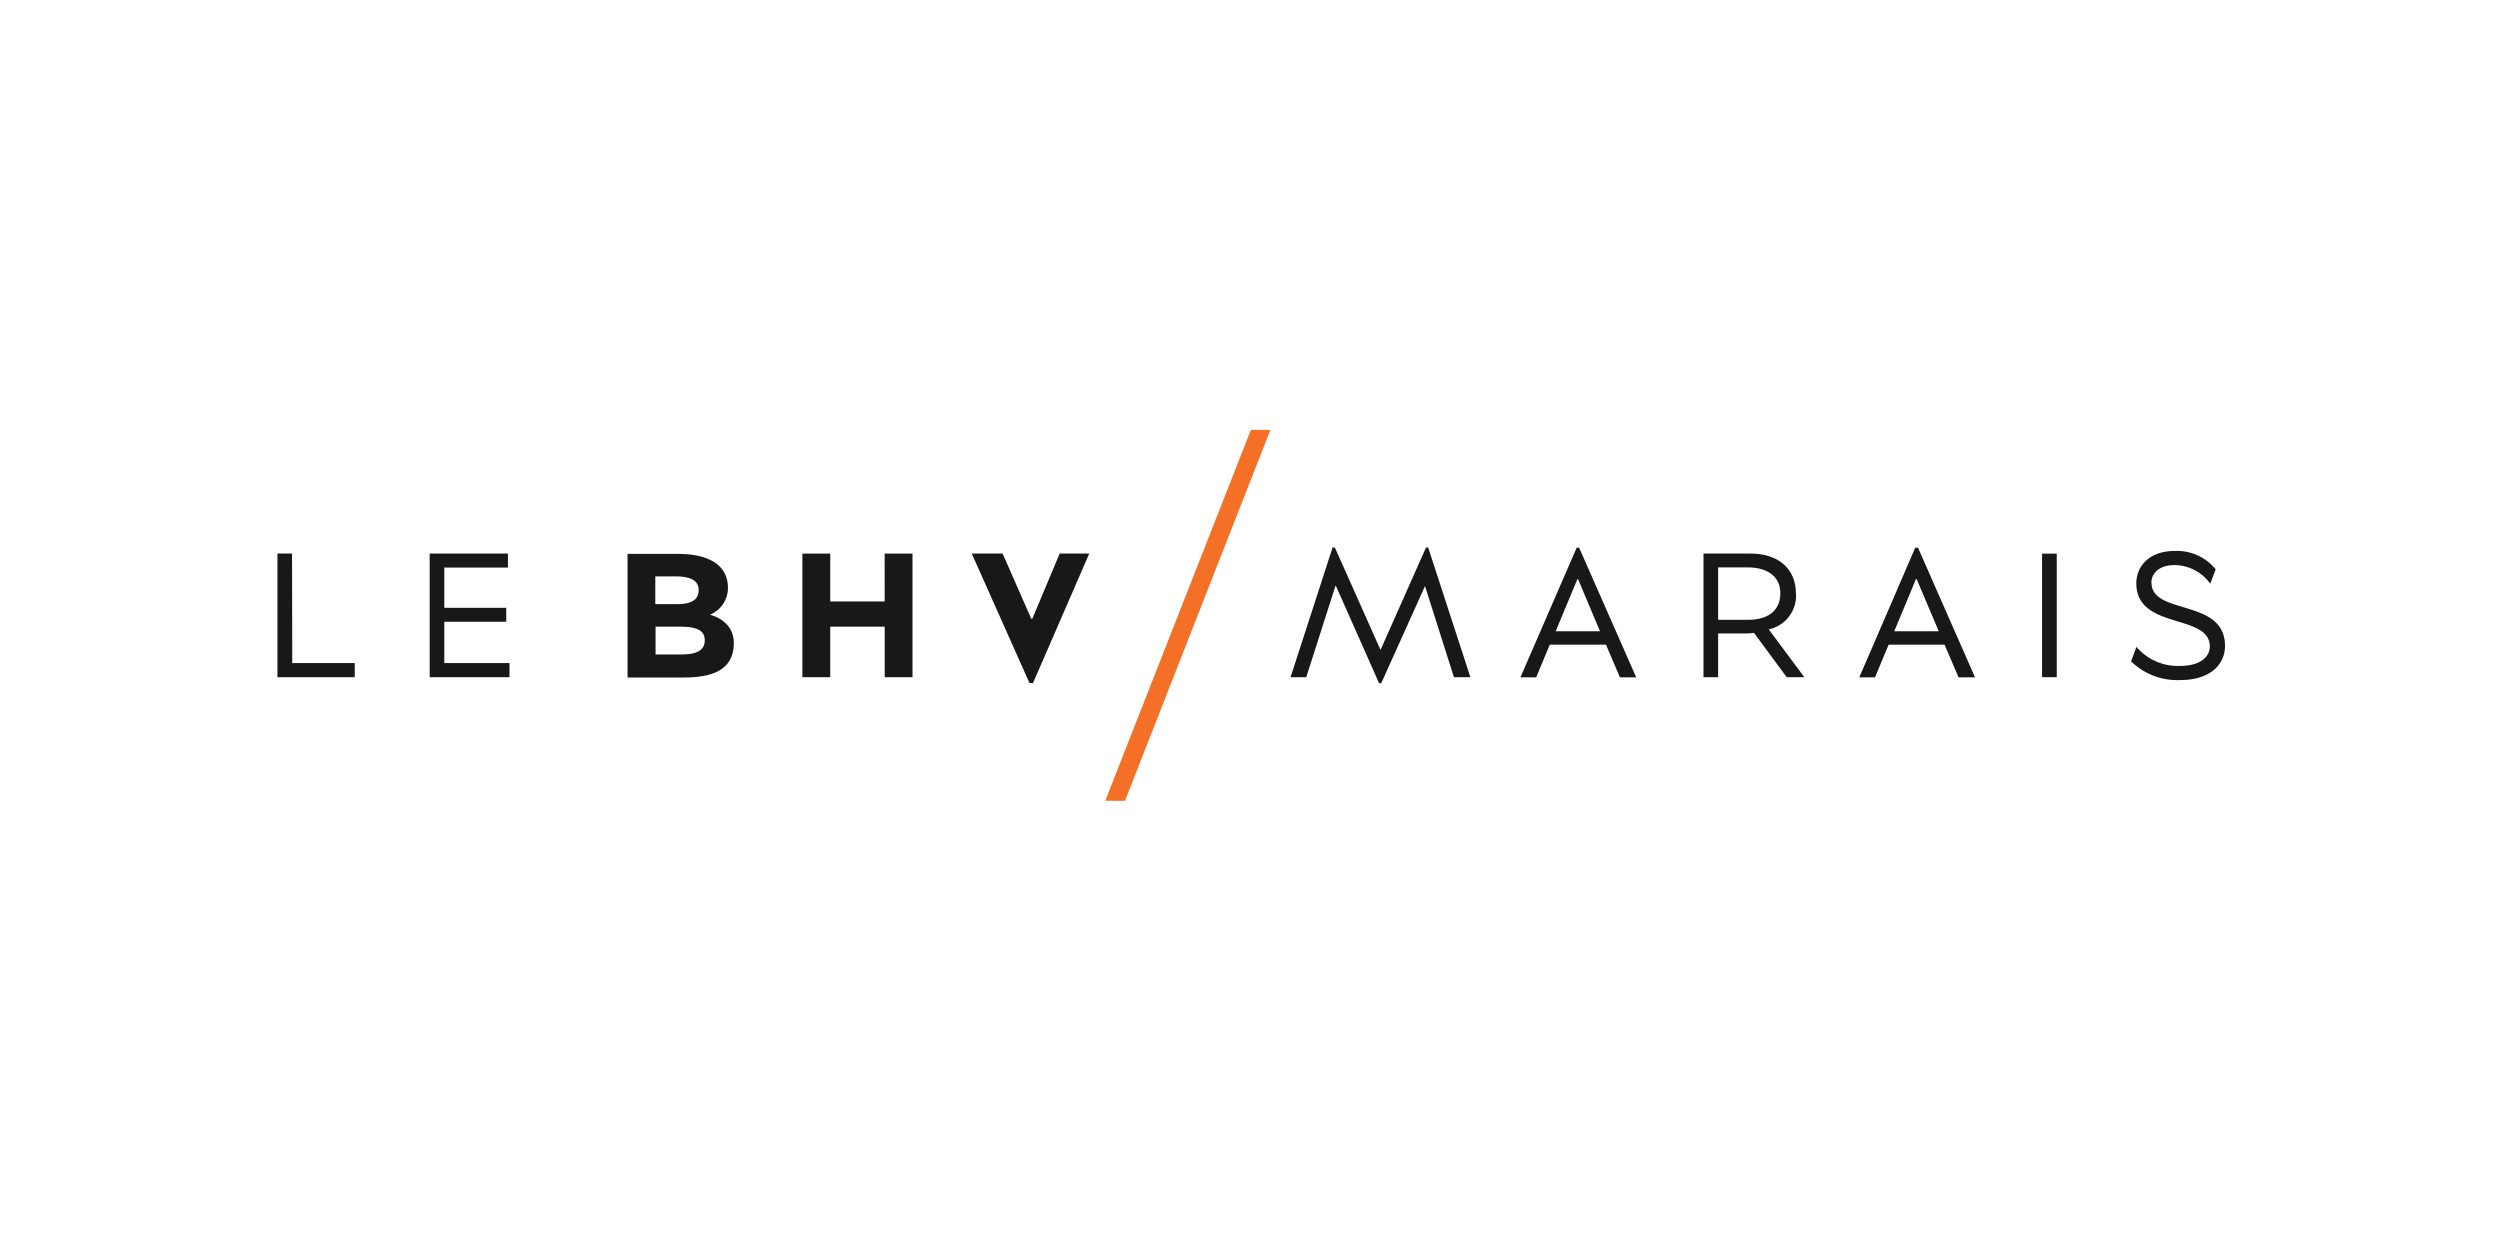 <svg id="Canaux" xmlns="http://www.w3.org/2000/svg" xmlns:xlink="http://www.w3.org/1999/xlink" viewBox="0 0 400 200"><defs><style>.cls-1{fill:none;}.cls-2{fill:#f47026;}.cls-3{fill:#191818;}.cls-4{clip-path:url(#clip-path);}</style><clipPath id="clip-path"><rect class="cls-1" x="-258.68" y="-573.87" width="917.72" height="1302.17"/></clipPath></defs><title>bhv-marais</title><g id="g10"><g id="g5628"><g id="g58"><path id="path60" class="cls-2" d="M203.26,68.79h-3.12l-23.3,59.34H180Z"/></g><g id="g5526"><g id="g30"><path id="path32" class="cls-3" d="M46.73,88.57H44.39v19.78H56.76v-2.26h-10Z"/></g><g id="g34"><path id="path36" class="cls-3" d="M71.09,99.48H81V97.25H71.09V90.81H81.27V88.57H68.75v19.78H81.52v-2.26H71.09Z"/></g><g id="g38"><g class="cls-4"><g id="g40"><g id="g46"><path id="path48" class="cls-3" d="M109.13,104.71h-4.24v-4.44h4c2.91,0,3.87.79,3.87,2.18,0,1.55-1.21,2.26-3.67,2.26m-4.24-12.49h3.2c2.62,0,3.73.76,3.73,2.2s-1,2.24-3.45,2.24h-3.48Zm8.82,6.1v0a4.63,4.63,0,0,0,2.8-4.24c0-3.65-3-5.46-8.06-5.46h-8v19.78h9c4.69,0,8-1.27,8-5.54,0-2.2-1.42-3.81-3.76-4.49"/></g></g></g></g><g id="g50"><path id="path52" class="cls-3" d="M141.55,96.23h-8.71V88.58h-4.46v19.77h4.46v-8.08h8.71v8.08H146V88.58h-4.46Z"/></g><g id="g54"><path id="path56" class="cls-3" d="M169.55,88.57,165.17,99H165l-4.58-10.43h-4.94l9.24,20.72h.56l9-20.72Z"/></g><g id="g62"><path id="path64" class="cls-3" d="M228.16,87.61l-7.23,16.28h-.09l-7.26-16.28h-.37l-6.72,20.74H209l4.67-14.6h.08l6.9,15.56H221l7-15.54H228l4.63,14.58h2.63l-6.75-20.74Z"/></g><g id="g66"><path id="path68" class="cls-3" d="M248.91,101l3.47-8.34h.11L256,101Zm3.36-13.37-9,20.74h2.52l2.17-5.22h9l2.23,5.22h2.6l-9.13-20.74Z"/></g><g id="g70"><g class="cls-4"><g id="g72"><g id="g78"><path id="path80" class="cls-3" d="M279.63,99.17H274.9V90.78h4.64c3.44,0,5.31,1.58,5.31,4.12,0,2.92-2.09,4.27-5.22,4.27m7.71-4.24c0-3.76-2.63-6.36-7.27-6.36h-7.51v19.78h2.34v-7h4.41a9.69,9.69,0,0,0,1.33-.09l5.23,7.09h2.82L283,100.7a5.53,5.53,0,0,0,4.36-5.77"/></g></g></g></g><g id="g82"><path id="path84" class="cls-3" d="M303.08,101l3.47-8.34h.12L310.2,101Zm3.36-13.37-8.95,20.74H300l2.18-5.22h8.95l2.24,5.22H316l-9.12-20.74Z"/></g><path id="path86" class="cls-3" d="M326.73,108.35h2.35V88.58h-2.35Z"/><g id="g88"><g class="cls-4"><g id="g90"><g id="g96"><path id="path98" class="cls-3" d="M344.22,93.21c0-1.33,1.08-2.8,3.74-2.8a7.15,7.15,0,0,1,5.65,2.94h.05l.85-2.26A8,8,0,0,0,348,88.15c-4.29,0-6.19,2.6-6.19,5.17,0,7.52,11.76,4.78,11.76,10.12,0,1.55-1.38,3.11-4.83,3.11a8.72,8.72,0,0,1-6.87-3h-.06l-.84,2.26a10.55,10.55,0,0,0,7.83,3c5.11,0,7.2-2.72,7.2-5.46,0-7.68-11.76-4.83-11.76-10.14"/></g></g></g></g></g></g></g></svg>